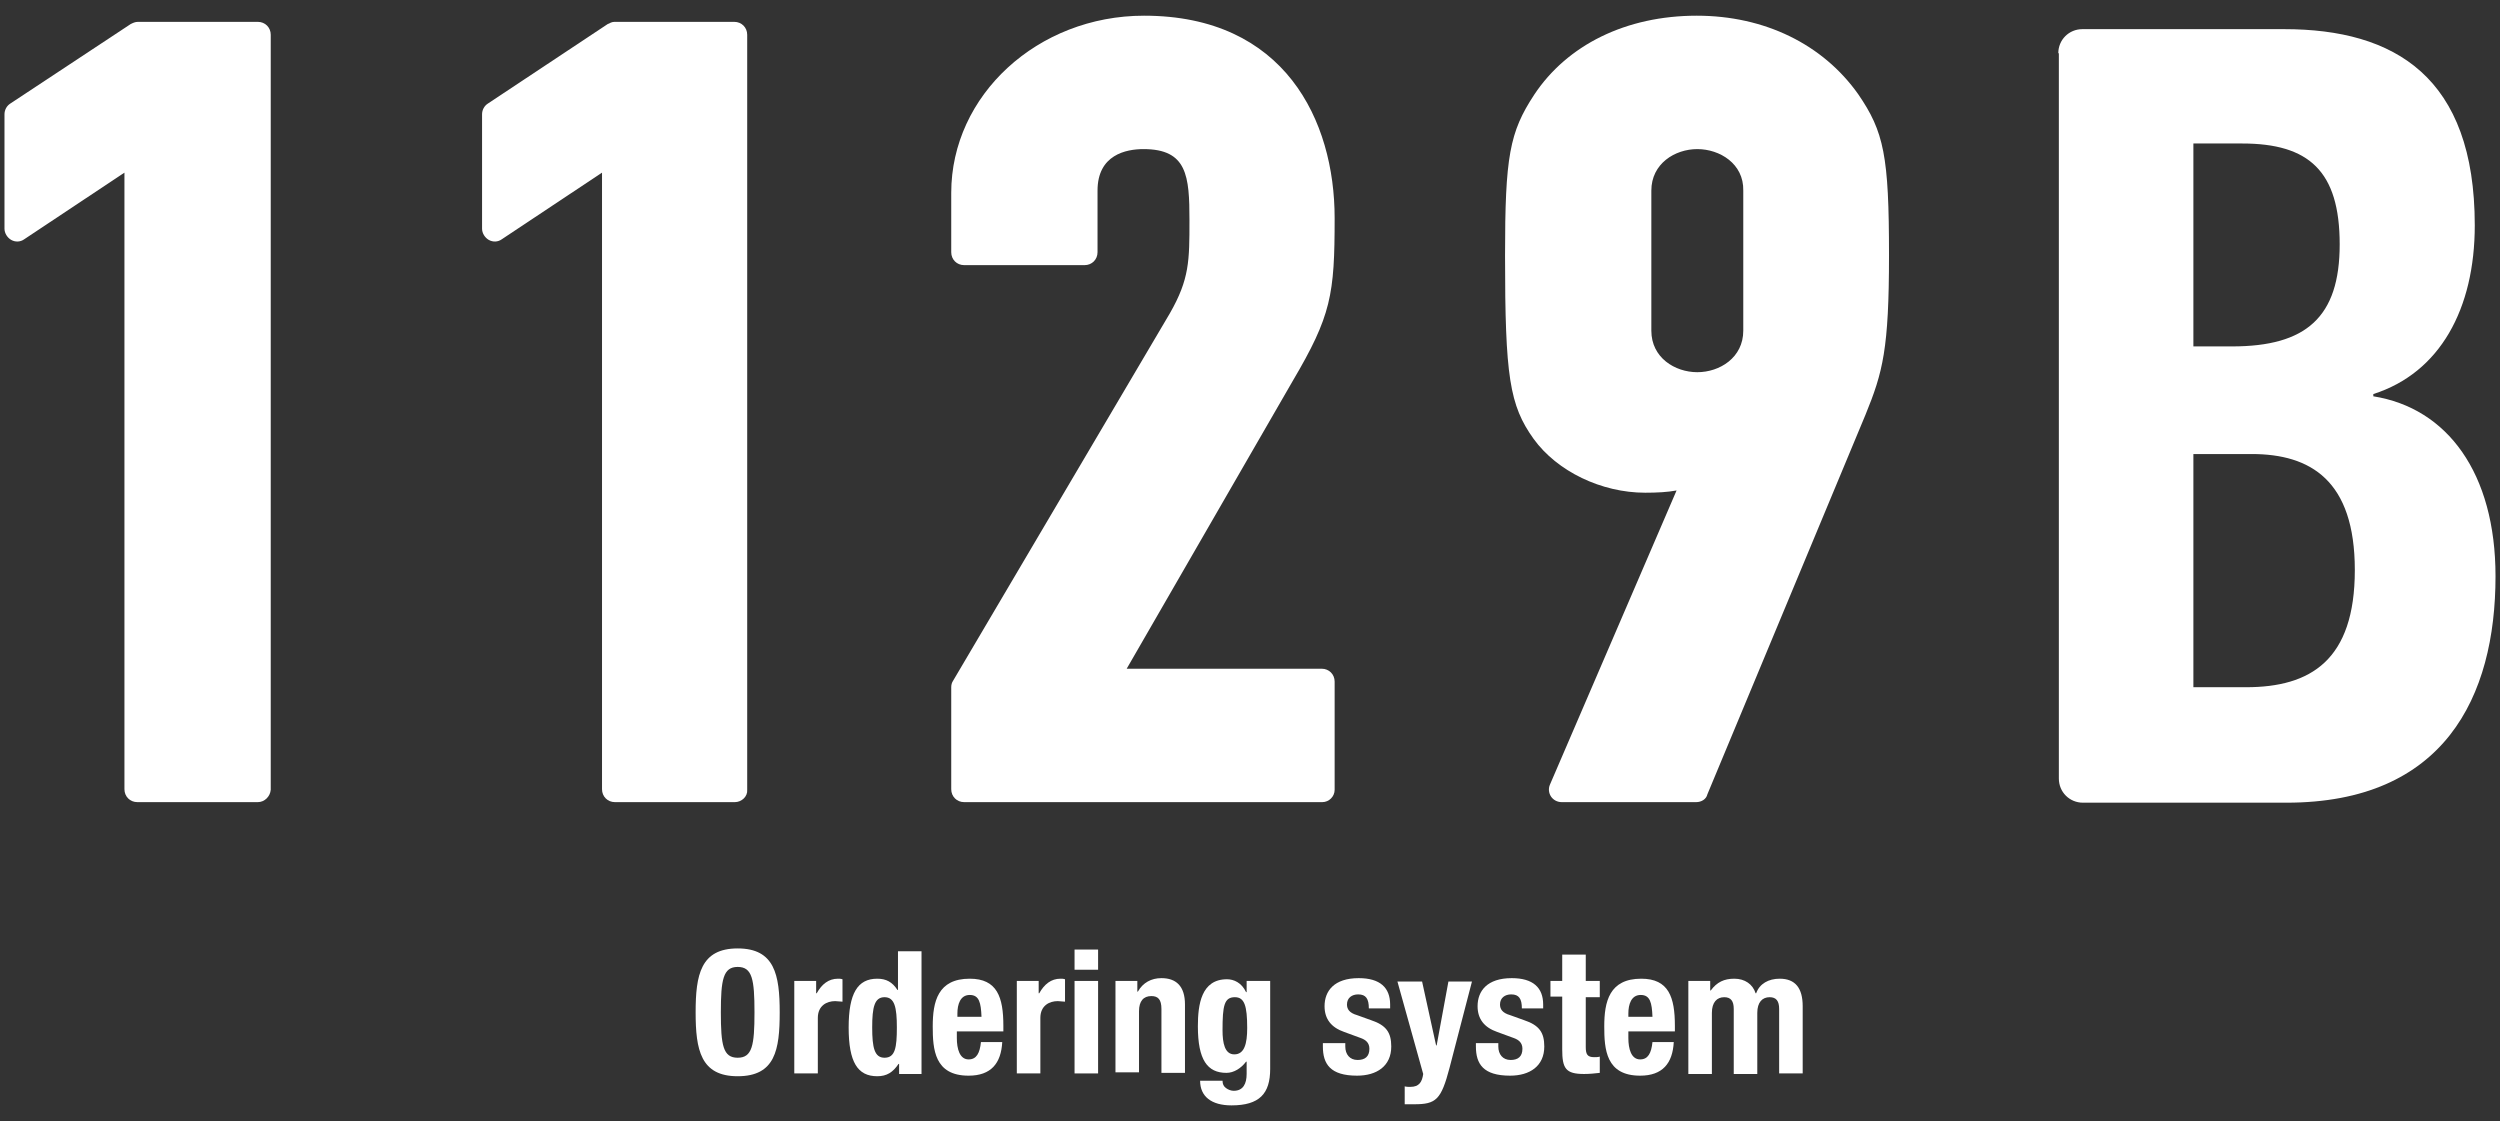 <?xml version="1.0" encoding="utf-8"?>
<!-- Generator: Adobe Illustrator 22.1.0, SVG Export Plug-In . SVG Version: 6.00 Build 0)  -->
<svg version="1.1" id="レイヤー_1" xmlns="http://www.w3.org/2000/svg" xmlns:xlink="http://www.w3.org/1999/xlink" x="0px"
	 y="0px" viewBox="0 0 446 200" style="enable-background:new 0 0 446 200;" xml:space="preserve">
<rect x="0" y="0" width="446" height="200" fill="#333333" stroke="none"/>
<style type="text/css">
	.st0{fill:#FFFFFF;}
</style>
<g>
	<g>
		<g>
			<polygon class="st0" points="24.5,26.6 3.1,40.8 3.1,20.4 24.5,6.2 46,6.2 46,140.9 24.5,140.9 			"/>
			<path class="st0" d="M46,143.1H24.5c-1.3,0-2.3-1-2.3-2.3v-110L4.3,42.7c-0.7,0.5-1.6,0.5-2.3,0.1c-0.7-0.4-1.2-1.2-1.2-2V20.4
				c0-0.8,0.4-1.5,1-1.9L23.3,4.3c0.4-0.2,0.8-0.4,1.3-0.4H46c1.3,0,2.3,1,2.3,2.3v134.7C48.2,142.1,47.2,143.1,46,143.1
				 M26.8,138.6h16.9V8.5H25.2L5.4,21.6v15l17.9-11.9c0.7-0.5,1.6-0.5,2.3-0.1c0.7,0.4,1.2,1.2,1.2,2V138.6z"/>
			<polygon class="st0" points="109.7,26.6 88.2,40.8 88.2,20.4 109.7,6.2 131.1,6.2 131.1,140.9 109.7,140.9 			"/>
			<path class="st0" d="M131.1,143.1h-21.4c-1.3,0-2.3-1-2.3-2.3v-110L89.5,42.7c-0.7,0.5-1.6,0.5-2.3,0.1c-0.7-0.4-1.2-1.2-1.2-2
				V20.4c0-0.8,0.4-1.5,1-1.9l21.4-14.2c0.4-0.2,0.8-0.4,1.2-0.4h21.4c1.3,0,2.3,1,2.3,2.3v134.7
				C133.4,142.1,132.3,143.1,131.1,143.1 M111.9,138.6h16.9V8.5h-18.5L90.5,21.6v15l17.9-11.9c0.7-0.5,1.6-0.5,2.3-0.1
				c0.7,0.4,1.2,1.2,1.2,2V138.6z"/>
			<path class="st0" d="M172,122.7l38.7-65.6c3.8-6.6,3.8-10.4,3.8-17.8c0-6.8,0-14.9-10.5-14.9c-6.3,0-10.5,3.4-10.5,9.6v11H172
				V34.4c0-16.1,14.3-29.3,32.2-29.3c22.3,0,31.7,15.9,31.7,33.8c0,13.1-0.4,16.5-7.1,28l-31.5,54.6h38.7v19.3H172V122.7z"/>
			<path class="st0" d="M235.9,143.1H172c-1.3,0-2.3-1-2.3-2.3v-18.2c0-0.4,0.1-0.8,0.3-1.1l38.7-65.6c3.5-6.1,3.5-9.4,3.5-16.6
				c0-7.9-0.4-12.7-8.2-12.7c-3.1,0-8.2,1-8.2,7.4v11c0,1.3-1,2.3-2.3,2.3H172c-1.3,0-2.3-1-2.3-2.3V34.4
				c0-17.4,15.4-31.6,34.4-31.6c25.1,0,34,18.7,34,36.1c0,13.7-0.6,17.4-7.5,29.1l-29.6,51.3h34.8c1.3,0,2.3,1,2.3,2.3v19.3
				C238.1,142.1,237.1,143.1,235.9,143.1 M174.2,138.6h59.4v-14.8h-36.4c-0.8,0-1.6-0.4-2-1.1c-0.4-0.7-0.4-1.6,0-2.3l31.5-54.6
				c6.6-11.3,6.8-14.4,6.8-26.9c0-7.4-2.1-31.6-29.5-31.6c-16.5,0-29.9,12.1-29.9,27v8.3h16.9V34c0-7.2,5-11.9,12.8-11.9
				c12.8,0,12.8,10.8,12.8,17.2c0,7.6,0,11.8-4.1,18.9l-38.4,65.1V138.6z"/>
			<path class="st0" d="M303,84.3l-0.4-0.4c-1.5,0.9-4.4,1.7-9,1.7c-7.6,0-14.5-3.8-18.1-8.7c-3.8-5.3-4.6-10-4.6-31.4
				c0-17.6,0.8-21.4,4.8-27.4c5.5-8.3,15.3-13,27.1-13c11.6,0,21.2,4.9,26.9,13c4.2,6.1,5,9.8,5,27.4c0,16.6-1,20.4-4,27.6
				l-28.2,67.7h-24L303,84.3z M292.3,59c0,5.9,5,9.6,10.5,9.6c5.5,0,10.5-3.8,10.5-9.6V34c0-5.9-5-9.6-10.5-9.6
				c-5.5,0-10.5,3.8-10.5,9.6V59z"/>
			<path class="st0" d="M302.6,143.1h-24c-0.8,0-1.5-0.4-1.9-1c-0.4-0.6-0.5-1.4-0.2-2.1l22.6-52.5c-1.6,0.3-3.5,0.4-5.6,0.4
				c-7.8,0-15.7-3.8-19.9-9.6c-4.3-6-5.1-11.1-5.1-32.7c0-17.7,0.8-22,5.2-28.7c5.9-8.9,16.4-14.1,29-14.1c12.1,0,22.5,5.1,28.8,14
				c4.6,6.7,5.5,11,5.5,28.7c0,16.8-1.1,20.9-4.2,28.5l-28.2,67.7C304.4,142.6,303.5,143.1,302.6,143.1 M282.1,138.6h19l27.6-66.3
				c2.7-6.6,3.8-10,3.8-26.7c0-17.7-0.9-20.7-4.6-26.1c-5.4-7.7-14.5-12.1-25-12.1c-11,0-20.2,4.4-25.2,12
				c-3.6,5.5-4.5,8.6-4.5,26.2c0,21.4,0.8,25.4,4.2,30.1c3.4,4.6,9.9,7.8,16.2,7.8c5.3,0,7.3-1,7.8-1.3c0.9-0.5,2-0.5,2.7,0.2
				l0.4,0.4c0.7,0.7,0.9,1.7,0.6,2.6L282.1,138.6z M302.8,70.9c-7.2,0-12.8-5.2-12.8-11.9V34c0-6.7,5.6-11.9,12.8-11.9
				c7.2,0,12.8,5.2,12.8,11.9v25C315.6,65.7,310,70.9,302.8,70.9 M302.8,26.6c-4,0-8.2,2.6-8.2,7.4v25c0,4.8,4.2,7.4,8.2,7.4
				c4,0,8.2-2.6,8.2-7.4V34C311.1,29.2,306.8,26.6,302.8,26.6"/>
		</g>
		<g>
			<path class="st0" d="M367.2,9.5c0-2.4,1.9-4.3,4.3-4.3h36c19.7,0,34,8.5,34,35c0,14.9-6.2,26.3-18.1,30.1v0.4
				c13.2,2.1,21.8,13.7,21.8,32.1c0,21.6-9.2,40.4-37.3,40.4h-36.3c-2.4,0-4.3-1.9-4.3-4.3V9.5z M391.3,61.8h6.9
				c13.2,0,19.2-5.2,19.2-18.2c0-13.1-5.5-18-17.4-18h-8.7V61.8z M391.3,122.6h9.4c11.5,0,19.4-4.8,19.4-20.9
				c0-16-7.9-20.7-18.4-20.7h-10.4V122.6z"/>
		</g>
	</g>
	<g>
		<g>
			<path class="st0" d="M131.6,169.2c6.6,0,7.5,4.7,7.5,11.4s-0.8,11.4-7.5,11.4c-6.6,0-7.5-4.7-7.5-11.4S125,169.2,131.6,169.2z
				 M131.6,188.7c2.6,0,3-2.2,3-8.1c0-5.9-0.4-8.1-3-8.1s-3,2.3-3,8.1C128.6,186.5,129,188.7,131.6,188.7z"/>
			<path class="st0" d="M141.6,175h4v2.2h0.1c0.9-1.6,2.1-2.6,3.8-2.6c0.2,0,0.5,0,0.8,0.1v4c-0.4,0-0.9-0.1-1.3-0.1
				c-1.5,0-3.1,0.8-3.1,3v9.9h-4.2V175z"/>
			<path class="st0" d="M160.3,189.8L160.3,189.8c-1,1.5-2.1,2.2-3.8,2.2c-3.5,0-5.1-2.5-5.1-8.7c0-6.1,1.6-8.7,5.1-8.7
				c1.6,0,2.7,0.6,3.6,2h0.1v-6.9h4.2v21.9h-4V189.8z M157.8,188.7c1.9,0,2.2-1.8,2.2-5.4s-0.4-5.4-2.2-5.4c-1.8,0-2.2,1.8-2.2,5.4
				S156,188.7,157.8,188.7z"/>
			<path class="st0" d="M170.7,183.9v1.3c0,1.9,0.5,3.8,2.1,3.8c1.4,0,2-1.1,2.2-3.1h3.8c-0.2,3.8-2,6-6,6c-6.1,0-6.4-4.7-6.4-8.8
				c0-4.4,0.9-8.5,6.6-8.5c4.9,0,6,3.3,6,8.4v1H170.7z M175.1,181.4c-0.1-2.5-0.4-3.9-2.1-3.9c-1.7,0-2.2,1.7-2.2,3.3v0.6H175.1z"/>
			<path class="st0" d="M181.3,175h4v2.2h0.1c0.9-1.6,2.1-2.6,3.8-2.6c0.2,0,0.5,0,0.8,0.1v4c-0.4,0-0.9-0.1-1.3-0.1
				c-1.5,0-3.1,0.8-3.1,3v9.9h-4.2V175z"/>
			<path class="st0" d="M191.7,169.4h4.2v3.6h-4.2V169.4z M191.7,175h4.2v16.5h-4.2V175z"/>
			<path class="st0" d="M198.9,175h4v1.9h0.1c0.9-1.6,2.4-2.4,4.2-2.4c2.6,0,4.2,1.4,4.2,4.7v12.2h-4.2v-11.4c0-1.7-0.6-2.3-1.8-2.3
				c-1.4,0-2.2,0.9-2.2,2.7v10.9h-4.2V175z"/>
			<path class="st0" d="M226.6,175v15.7c0,4.4-1.9,6.5-6.9,6.5c-3.6,0-5.6-1.6-5.6-4.4h4c0,0.6,0.2,1,0.6,1.3
				c0.4,0.3,0.9,0.5,1.4,0.5c1.7,0,2.3-1.3,2.3-3v-2.2h-0.1c-0.9,1.2-2.2,2-3.5,2c-3.4,0-5.1-2.3-5.1-8.3c0-3.9,0.6-8.4,5.2-8.4
				c1.2,0,2.6,0.6,3.4,2.3h0.1V175H226.6z M220.2,188.1c1.8,0,2.3-1.9,2.3-4.7c0-4-0.5-5.5-2.2-5.5c-1.9,0-2.2,1.5-2.2,5.9
				C218.1,186.1,218.5,188.1,220.2,188.1z"/>
			<path class="st0" d="M240,186.1v0.6c0,1.4,0.8,2.4,2.2,2.4c1.3,0,2.1-0.6,2.1-2c0-1.1-0.7-1.6-1.5-1.9l-3-1.1
				c-2.3-0.8-3.5-2.3-3.5-4.6c0-2.7,1.7-5,6.1-5c3.8,0,5.6,1.7,5.6,4.7v0.7h-3.8c0-1.7-0.5-2.5-1.9-2.5c-1.1,0-2,0.6-2,1.8
				c0,0.8,0.4,1.5,1.8,1.9l2.5,0.9c2.7,0.9,3.6,2.2,3.6,4.7c0,3.5-2.6,5.2-6.1,5.2c-4.8,0-6.1-2.1-6.1-5.2v-0.6H240z"/>
			<path class="st0" d="M250.5,193.8c0.4,0.1,0.7,0.1,1.1,0.1c1.6,0,2.1-0.9,2.3-2.3l-4.6-16.5h4.4l2.5,11.4h0.1l2.1-11.4h4.2
				l-4,15.4c-1.5,5.7-2.4,6.5-6.3,6.5h-1.7V193.8z"/>
			<path class="st0" d="M267.3,186.1v0.6c0,1.4,0.8,2.4,2.2,2.4c1.3,0,2.1-0.6,2.1-2c0-1.1-0.7-1.6-1.5-1.9l-3-1.1
				c-2.3-0.8-3.5-2.3-3.5-4.6c0-2.7,1.7-5,6.1-5c3.8,0,5.6,1.7,5.6,4.7v0.7h-3.8c0-1.7-0.5-2.5-1.9-2.5c-1.1,0-2,0.6-2,1.8
				c0,0.8,0.4,1.5,1.8,1.9l2.5,0.9c2.7,0.9,3.6,2.2,3.6,4.7c0,3.5-2.6,5.2-6.1,5.2c-4.8,0-6.1-2.1-6.1-5.2v-0.6H267.3z"/>
			<path class="st0" d="M278.7,170.3h4.2v4.7h2.5v2.9h-2.5v8.9c0,1.3,0.3,1.8,1.5,1.8c0.3,0,0.7,0,1-0.1v2.9
				c-0.9,0.1-1.8,0.2-2.8,0.2c-3.3,0-3.9-1-3.9-4.4v-9.4h-2.1V175h2.1V170.3z"/>
			<path class="st0" d="M290.5,183.9v1.3c0,1.9,0.5,3.8,2.1,3.8c1.4,0,2-1.1,2.2-3.1h3.8c-0.2,3.8-2,6-6,6c-6.1,0-6.4-4.7-6.4-8.8
				c0-4.4,0.9-8.5,6.6-8.5c4.9,0,6,3.3,6,8.4v1H290.5z M294.8,181.4c-0.1-2.5-0.4-3.9-2.1-3.9c-1.7,0-2.2,1.7-2.2,3.3v0.6H294.8z"/>
			<path class="st0" d="M301.1,175h4v1.7h0.1c1.1-1.5,2.4-2.1,4.2-2.1c1.9,0,3.3,1,3.8,2.6h0.1c0.6-1.7,2.2-2.6,4.2-2.6
				c2.8,0,4.1,1.7,4.1,4.9v12h-4.2V180c0-1.4-0.5-2.1-1.7-2.1c-1.3,0-2.2,0.9-2.2,2.8v10.9h-4.2V180c0-1.4-0.5-2.1-1.7-2.1
				c-1.3,0-2.2,0.9-2.2,2.8v10.9h-4.2V175z"/>
		</g>
	</g>
</g>
</svg>
